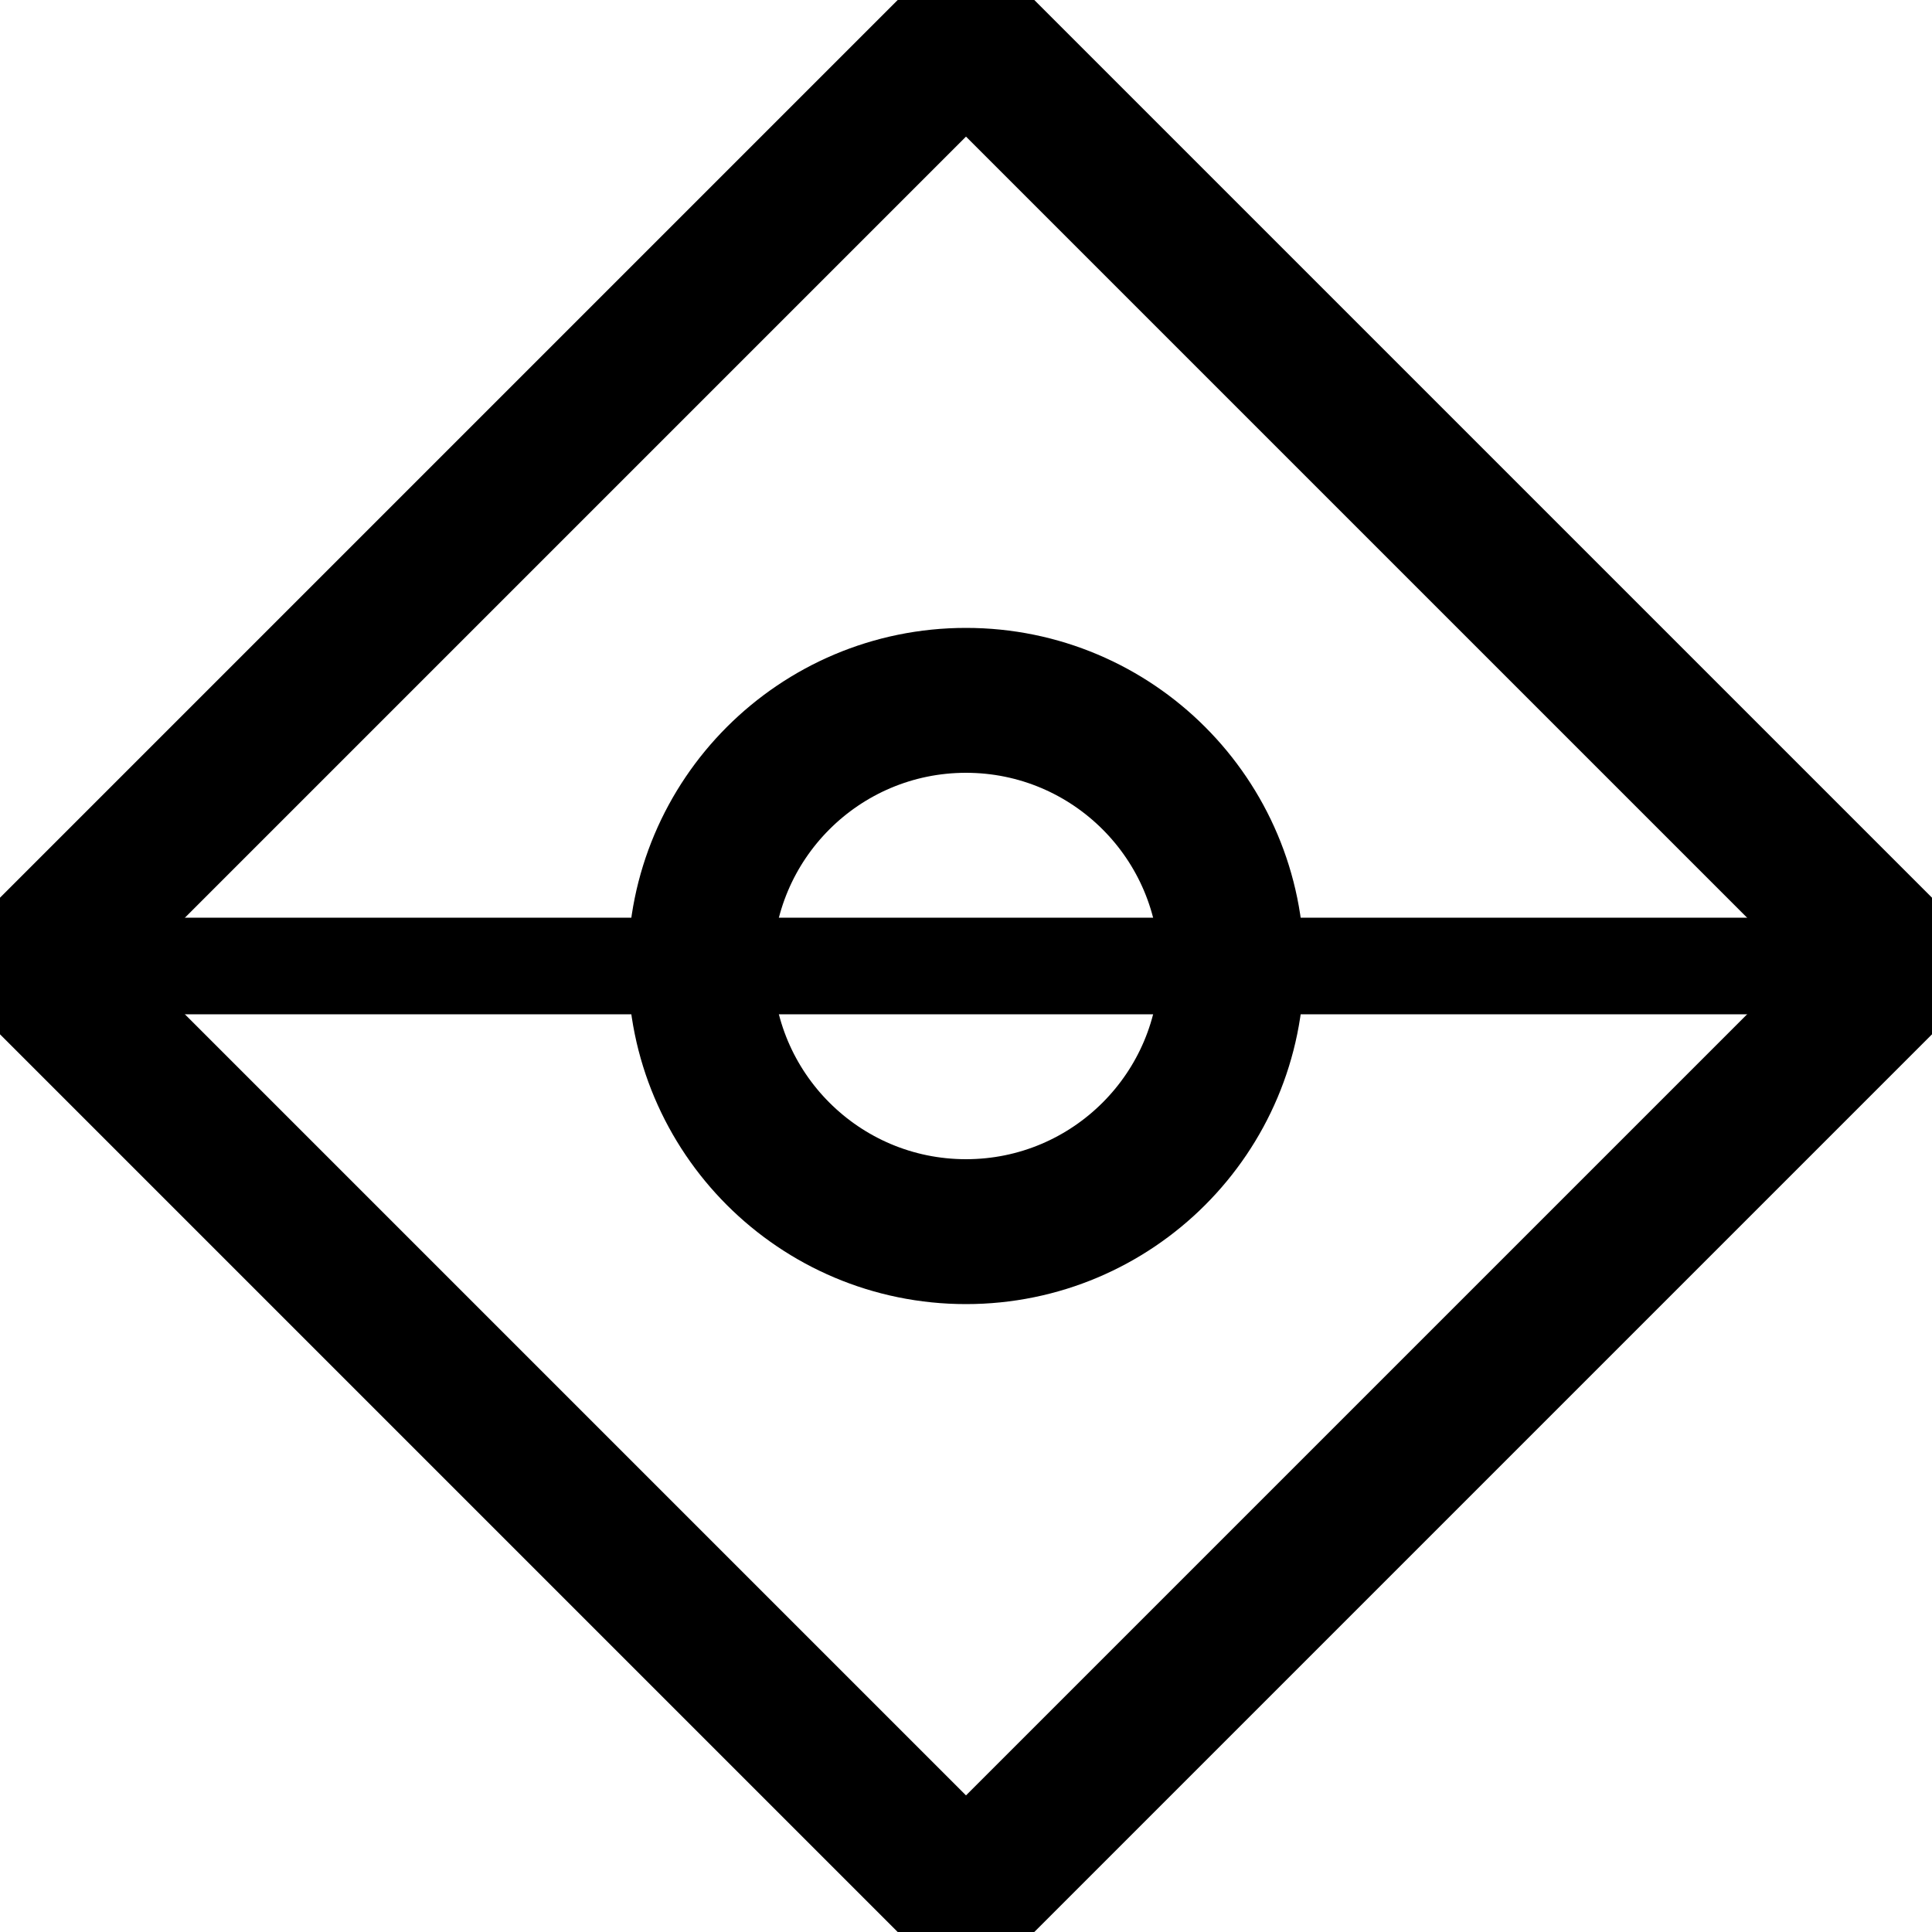 <svg viewBox="0 0 40 40" fill="none" xmlns="http://www.w3.org/2000/svg">

  <path 
    d="M20 1.414L1.414 20L20 38.586L38.586 20L20 1.414Z" 
    stroke="#000" 
    stroke-width="2" 
    fill="none"/>
  <path 
    d="M0 20L20 40L40 20L20 0L0 20Z" 
    stroke="#000" 
    stroke-width="2" 
    fill="none"/>
  
 
  <path 
    d="M20 25C22.761 25 25 22.761 25 20C25 17.239 22.761 15 20 15C17.239 15 15 17.239 15 20C15 22.761 17.239 25 20 25Z" 
    stroke="#000" 
    stroke-width="2" 
    fill="none"/>
  <path 
    d="M20 26C23.314 26 26 23.314 26 20C26 16.686 23.314 14 20 14C16.686 14 14 16.686 14 20C14 23.314 16.686 26 20 26Z" 
    stroke="#000" 
    stroke-width="2" 
    fill="none"/>
  

  <path 
    d="M1 20L39 20" 
    stroke="#000" 
    stroke-width="2"/>
</svg>